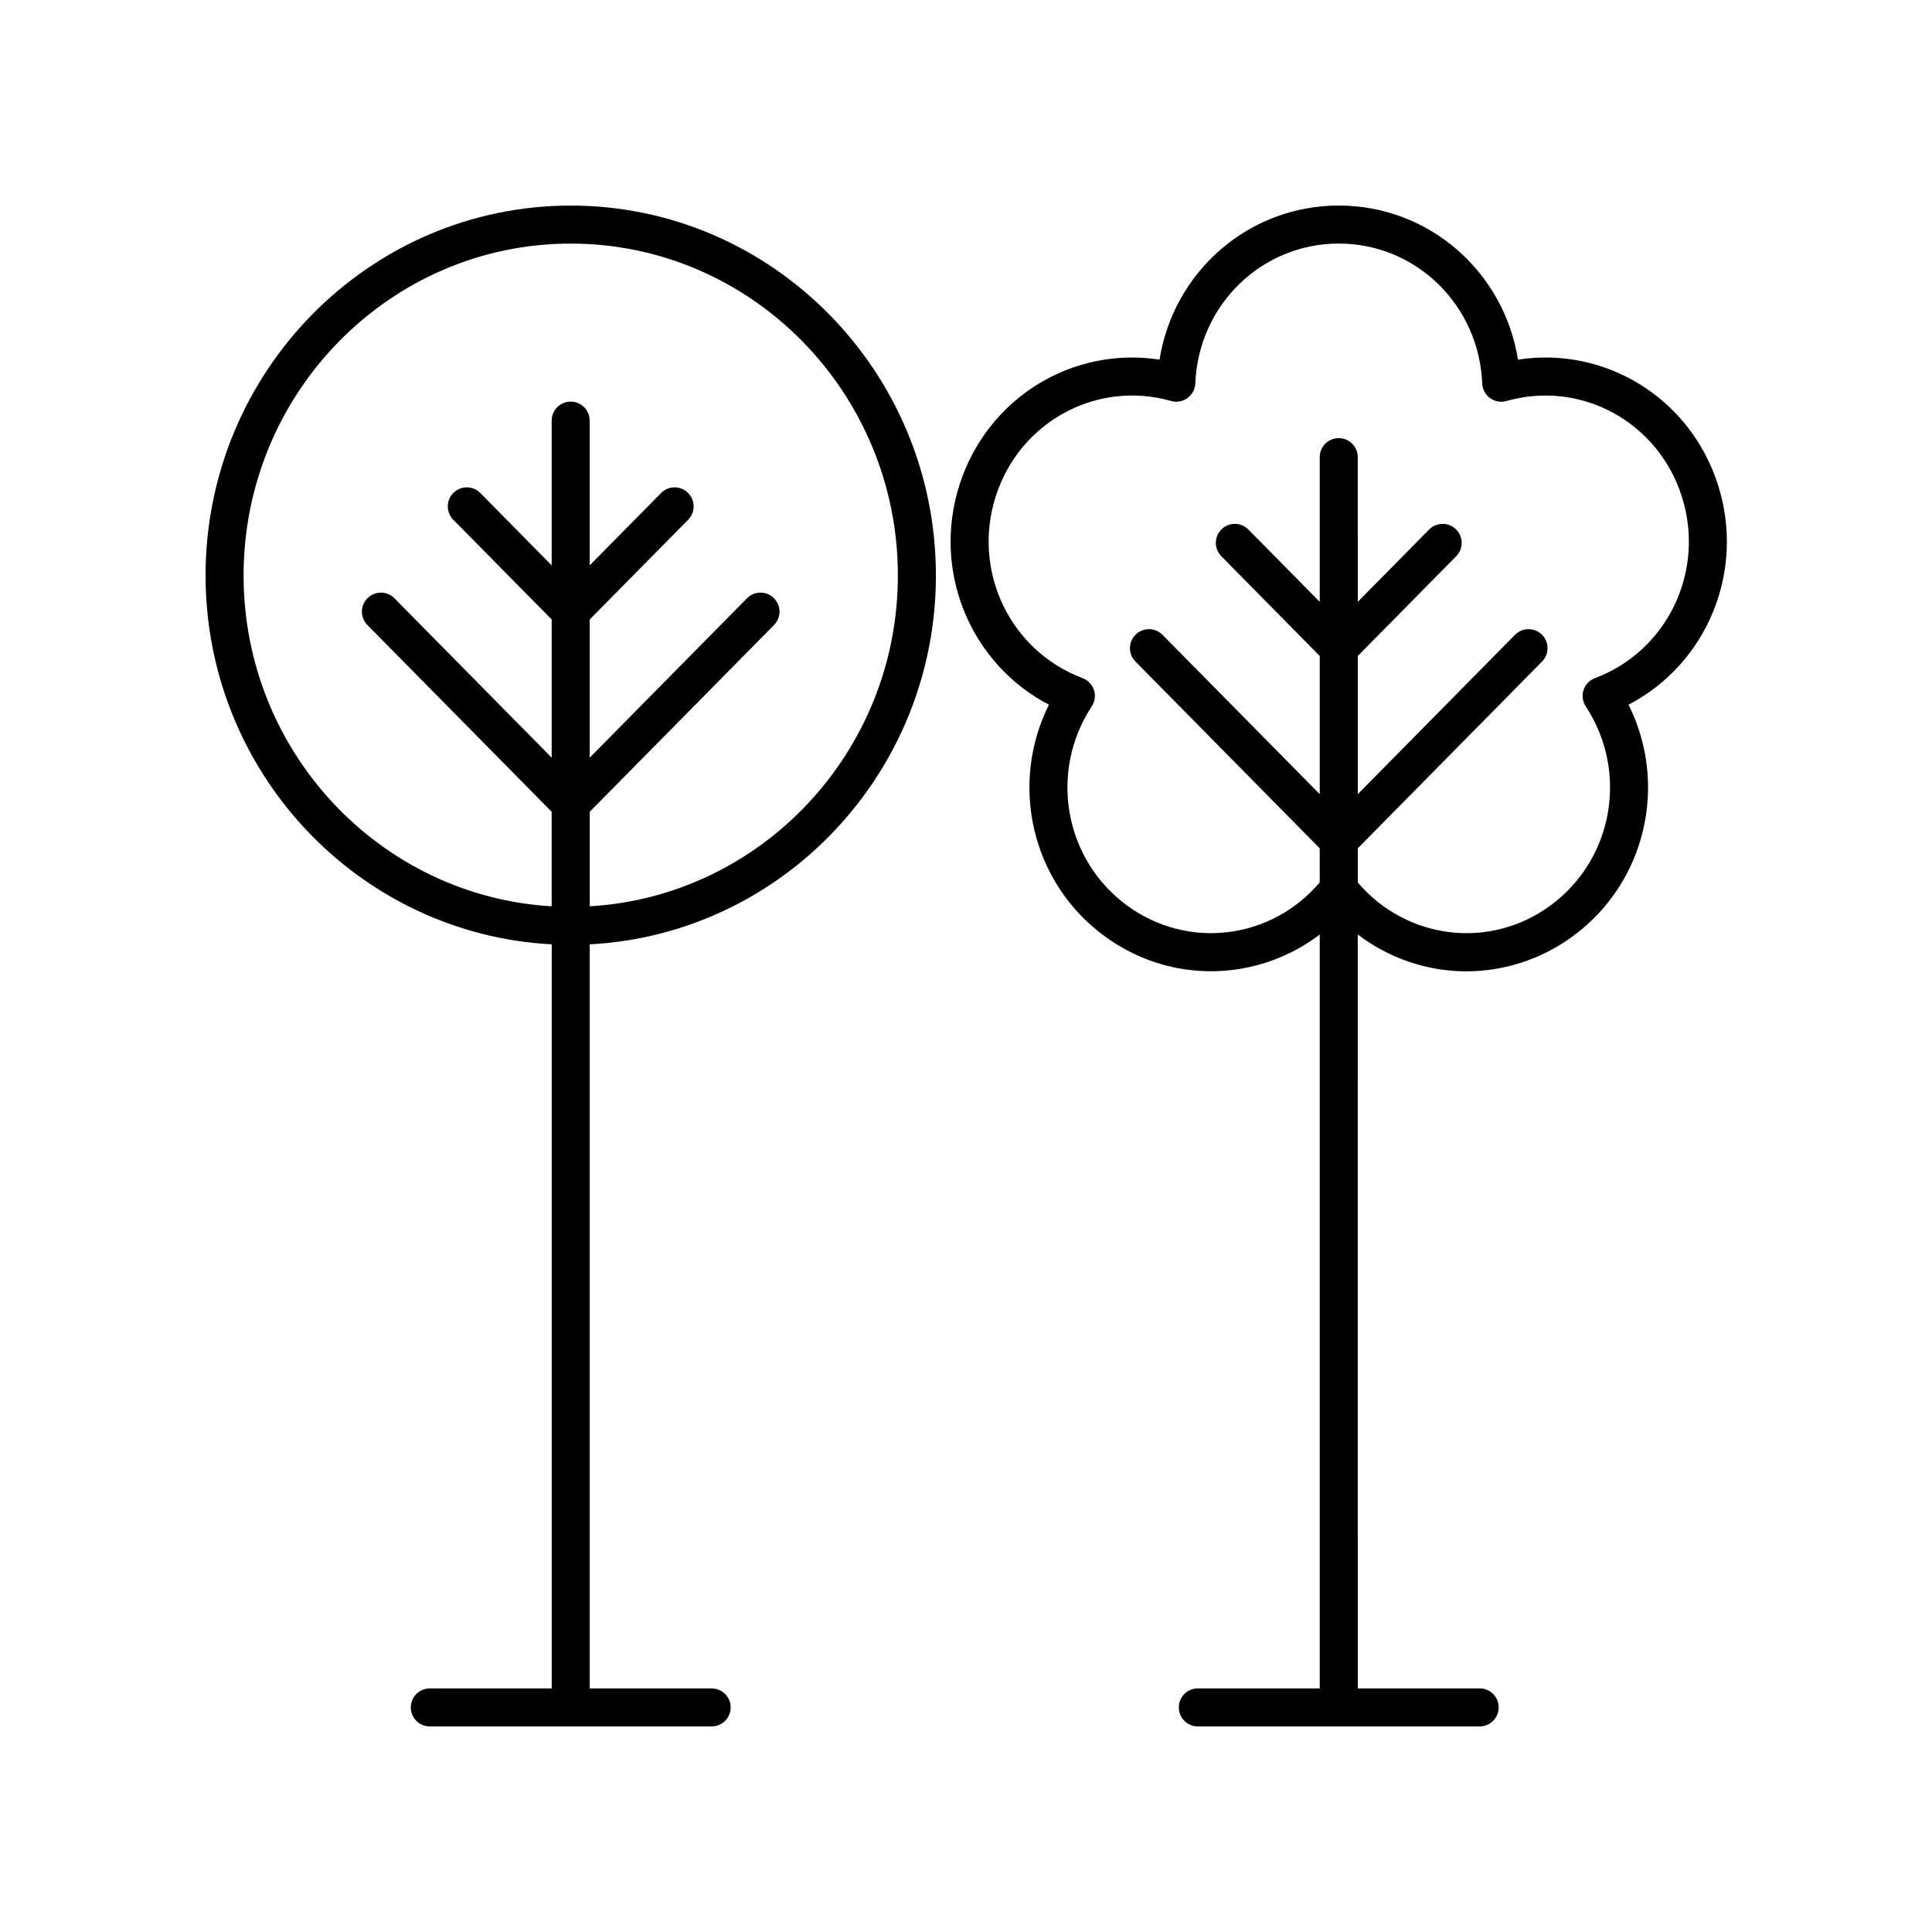 <?xml version="1.0" encoding="UTF-8"?>
<!-- The Best Svg Icon site in the world: iconSvg.co, Visit us! https://iconsvg.co -->
<svg fill="#000000" width="800px" height="800px" version="1.1" viewBox="144 144 512 512" xmlns="http://www.w3.org/2000/svg">
 <g>
  <path d="m546.28 239.3c-3.734-23.32-23.578-40.828-47.5-40.828s-43.762 17.512-47.496 40.832c-23.059-3.562-45.609 10.117-52.992 33.137-7.375 23.008 2.945 47.508 23.684 58.312-10.523 21.082-4.656 47.059 14.676 61.293 17.484 12.871 40.566 12.164 57.094-0.383v199.78h-32.309c-2.785 0-5.039 2.254-5.039 5.039s2.254 5.039 5.039 5.039h74.691c2.785 0 5.039-2.254 5.039-5.039s-2.254-5.039-5.039-5.039h-32.305l-0.004-199.79c8.426 6.398 18.535 9.762 28.766 9.758 9.832 0 19.75-3.055 28.32-9.363 19.332-14.234 25.207-40.215 14.676-61.293 20.742-10.809 31.059-35.312 23.684-58.312-7.371-23.02-29.91-36.707-52.984-33.137zm20.395 84.414c-1.438 0.535-2.543 1.699-3.019 3.152-0.473 1.457-0.262 3.047 0.582 4.324 11.395 17.344 7.305 40.508-9.297 52.734-16.109 11.867-38.219 9.105-51.113-6.062v-9.051l48.836-49.5c1.953-1.977 1.934-5.172-0.051-7.125-1.973-1.953-5.172-1.934-7.125 0.051l-41.664 42.227v-36.625l26.082-26.434c1.953-1.977 1.934-5.172-0.051-7.125-1.973-1.953-5.172-1.934-7.125 0.051l-18.906 19.164-0.004-38.348c0-2.785-2.254-5.039-5.039-5.039s-5.039 2.254-5.039 5.039v38.348l-18.906-19.164c-1.953-1.984-5.152-2.004-7.125-0.051-1.984 1.953-2.004 5.144-0.051 7.125l26.082 26.434v36.625l-41.668-42.23c-1.953-1.984-5.152-2.004-7.125-0.051-1.984 1.953-2.004 5.144-0.051 7.125l48.84 49.5v9.051c-12.895 15.16-35 17.93-51.117 6.062-16.605-12.223-20.688-35.391-9.297-52.734 0.84-1.277 1.055-2.875 0.582-4.324-0.477-1.457-1.586-2.617-3.019-3.152-19.238-7.238-29.344-28.414-23-48.203 6.332-19.75 26.766-30.84 46.465-25.246 1.48 0.43 3.078 0.137 4.336-0.766 1.25-0.906 2.012-2.332 2.078-3.879 0.836-20.785 17.539-37.07 38.016-37.07s37.18 16.285 38.023 37.078c0.062 1.543 0.828 2.973 2.078 3.879 1.258 0.906 2.856 1.191 4.336 0.766 19.738-5.594 40.133 5.496 46.461 25.246 6.344 19.785-3.762 40.961-23.004 48.199z"/>
  <path d="m295.25 198.48c-53.363 0-96.77 43.969-96.77 98.02 0 52.324 40.719 95.078 91.734 97.758l-0.004 197.19h-32.305c-2.785 0-5.039 2.254-5.039 5.039s2.254 5.039 5.039 5.039h74.691c2.785 0 5.039-2.254 5.039-5.039s-2.254-5.039-5.039-5.039h-32.309v-197.19c51.016-2.68 91.738-45.434 91.738-97.758 0-54.051-43.414-98.02-96.777-98.02zm5.039 185.7v-25.055l48.84-49.492c1.953-1.977 1.934-5.172-0.051-7.125-1.973-1.953-5.172-1.934-7.125 0.051l-41.668 42.227v-36.621l26.086-26.434c1.953-1.977 1.934-5.172-0.051-7.125-1.973-1.953-5.172-1.934-7.125 0.051l-18.914 19.164v-38.352c0-2.785-2.254-5.039-5.039-5.039-2.785 0-5.039 2.254-5.039 5.039v38.352l-18.906-19.164c-1.953-1.984-5.144-2.004-7.125-0.051-1.984 1.953-2.004 5.144-0.051 7.125l26.082 26.434v36.621l-41.664-42.227c-1.953-1.984-5.152-2.004-7.125-0.051-1.984 1.953-2.004 5.144-0.051 7.125l48.836 49.496v25.055c-45.441-2.672-81.645-40.918-81.645-87.684 0-48.492 38.895-87.945 86.695-87.945 47.809 0 86.699 39.453 86.699 87.945 0 46.766-36.203 85.012-81.66 87.68z"/>
 </g>
</svg>